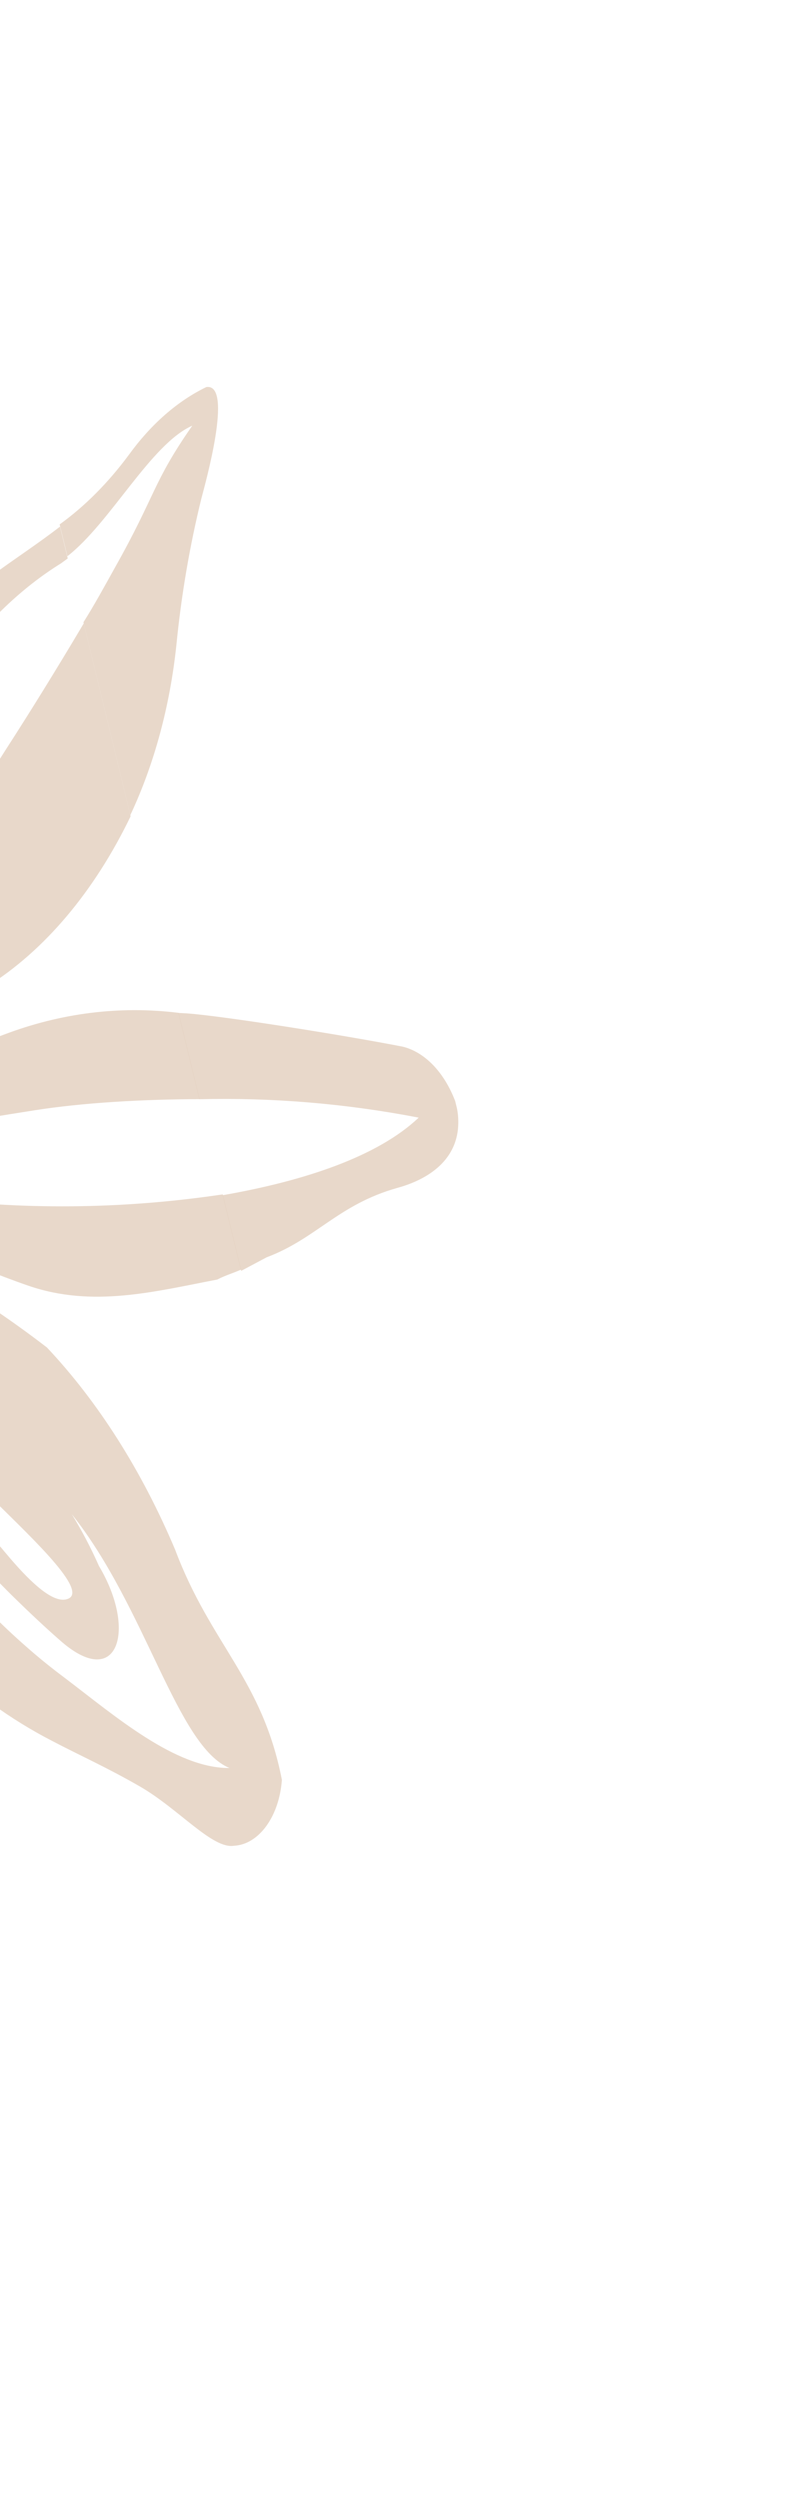 <svg width="164" height="514" viewBox="0 0 164 514" fill="none" xmlns="http://www.w3.org/2000/svg">
<path fill-rule="evenodd" clip-rule="evenodd" d="M-34.207 173.063C-36.702 179.862 -39.079 188.514 -41.568 196.405C-42.703 199.964 -43.828 203.408 -45.004 206.495C-45.864 208.846 -46.838 211.101 -47.919 213.244C-48.35 208.589 -47.93 203.849 -46.703 199.515C-45.916 195.594 -45.002 191.277 -43.845 187.05C-41.823 178.915 -39.639 171.295 -38.656 167.872C-38.05 165.798 -37.52 163.711 -37.014 161.526C-27.546 124.311 -32.678 96.219 -47.355 62.249C-51.386 52.841 -49.644 36.096 -58.99 36.517C-61.352 37.772 -62.812 45.171 -63.604 52.269C-64.124 56.661 -64.368 61.115 -64.331 65.574C-64.377 72.144 -66.078 78.453 -69.102 83.27C-70.392 85.604 -71.577 88.062 -72.647 90.627L-72.986 91.519C-74.254 94.984 -75.383 98.266 -76.389 101.592C-78.566 108.509 -80.165 115.792 -81.151 123.28C-83.252 140.379 -80.911 156.543 -73.995 176.133C-72.356 180.736 -59.672 221.129 -65.22 209.296C-67.961 203.362 -69.7 195.911 -72.53 188.547C-76.567 177.469 -81.609 167.255 -87.514 158.189C-90.97 153.103 -94.743 148.51 -98.782 144.468C-102.571 140.624 -106.72 136.971 -111.438 132.963C-114.494 131.52 -117.845 130.235 -121.604 128.947L-121.867 129.087C-129.683 126.506 -138.821 126.105 -144.324 122.678C-146.718 121.213 -159.041 113.362 -162.15 116.875C-162.497 117.282 -162.737 117.855 -162.831 118.495L-160.629 123.127C-155.209 134.38 -150.233 146.084 -145.725 158.181C-140.615 172.326 -136.242 189.381 -127.979 200.647C-124.098 205.394 -119.598 208.91 -114.757 210.976C-109.765 213.525 -105.09 215.53 -100.075 217.41C-94.007 219.66 -87.408 221.958 -79.188 224.981L-70.467 228.231C-73.136 228.396 -75.808 228.298 -78.468 227.938C-85.32 227.034 -91.973 224.82 -98.695 223.081C-103.767 221.667 -108.911 220.901 -114.072 220.794C-121.321 221.255 -128.511 222.908 -135.512 225.723C-139.422 227.245 -143.176 229.534 -146.675 232.528C-154.859 238.57 -163.625 242.709 -172.664 244.799C-185.19 248.442 -197.817 250.606 -197.21 258.275L-196.349 261.814C-190.559 275.708 -157.346 273.94 -143.205 281.044C-136.377 284.274 -128.991 283.77 -122.394 279.624C-115.11 275.755 -108.035 269.808 -99.853 267.651C-96.093 266.561 -92.381 265.138 -88.737 263.389C-83.055 260.638 -77.473 257.454 -72.014 253.849L-70.275 252.926C-70.33 253.529 -70.467 254.11 -70.676 254.635C-70.886 255.16 -71.164 255.618 -71.495 255.982C-74.591 260.309 -82.86 264.701 -87.84 267.073L-88.923 267.648C-94.054 269.271 -99.106 271.405 -104.042 274.036C-109.885 278.104 -115.208 283.635 -119.775 290.385C-126.878 302.03 -131.818 316.195 -134.112 331.5C-135.15 336.978 -136.506 359.265 -141.88 367.484C-146.176 374.036 -153.179 385.911 -149.936 392.235C-145.818 400.174 -135.599 388.725 -131.255 385.104C-122.002 377.453 -110.804 373.53 -101.597 365.684C-96.862 361.852 -92.786 356.465 -89.682 349.94C-83.584 336.629 -82.269 321.48 -78.416 306.405C-77.333 301.978 -75.995 297.696 -74.417 293.607C-72.374 287.478 -69.728 281.83 -66.565 276.847C-65.062 273.635 -62.771 271.416 -60.178 270.662C-62.213 273.946 -63.995 277.554 -65.489 281.42C-70.156 293.057 -73.319 305.874 -74.816 319.218C-74.914 319.871 -74.988 320.532 -75.038 321.197C-75.395 324.452 -75.671 327.883 -75.859 331.376C-73.394 383.218 -58.544 403.739 -50.85 435.506C-48.785 443.989 -47.012 457.06 -41.128 460.23C-39.125 461.251 -36.947 461.233 -34.952 460.179C-37.949 447.867 -35.243 434.168 -31.601 421.122C-30.182 415.989 -28.662 410.967 -27.304 406.195C-26.385 402.97 -25.531 399.779 -24.883 396.808C-22.866 388.066 -21.667 378.957 -21.32 369.735C-21.137 363.69 -21.37 357.633 -22.014 351.657C-23.925 340.663 -26.419 329.908 -29.472 319.491C-32.707 307.415 -38.169 296.085 -42.162 284.247C-44.235 278.468 -45.741 272.282 -46.633 265.876C-46.81 264.66 -46.936 263.429 -47.011 262.191C-41.119 276.961 -35.98 292.294 -28.133 309.31C-26.625 312.615 -25.105 315.967 -23.552 319.303C-20.477 325.98 -16.997 332.23 -13.154 337.974C-10.66 341.631 -7.897 344.863 -4.917 347.612C-3.877 348.537 -2.815 349.397 -1.721 350.239C2.285 353.144 6.406 355.689 10.62 357.861C16.314 360.858 21.789 363.259 28.768 367.27C36.782 371.881 43.696 380.196 48.152 379.472C50.625 379.351 52.985 377.912 54.797 375.42C56.608 372.929 57.748 369.553 58.006 365.917C53.961 345.185 43.394 338.153 36.049 318.627C29.172 302.352 20.207 288.221 9.659 277.03C2.451 271.489 -4.946 266.502 -12.503 262.089L-14.139 261.152C-16.498 259.832 -22.53 257.124 -27.391 254.506C-30.17 253.136 -32.705 251.855 -34.165 250.879C-35.625 249.903 -35.985 249.492 -34.425 249.812L-34.005 249.863C-32.079 250.318 -30.063 250.835 -28.134 251.452C-23.413 252.886 -18.642 254.676 -13.836 256.612C-7.343 259.239 -0.724 262.073 5.907 264.353C19.125 268.882 31.832 265.526 44.719 263.06C46.294 262.224 48.095 261.705 49.595 261.018L45.832 245.555C25.147 248.64 4.311 248.82 -16.396 246.093C-21.47 245.34 -26.106 244.409 -30.116 243.309C-32.498 242.658 -34.638 241.934 -36.513 241.233C-37.415 240.873 -38.249 240.494 -39.012 240.097L-37.044 239.052C-35.403 238.18 -33.692 237.6 -31.685 236.862C-27.869 235.492 -23.719 234.273 -19.522 233.248C-9.03 230.686 1.71 229.141 7.199 228.251C17.122 226.702 29.144 226.01 41.066 225.972L36.748 208.231C24.676 206.739 12.52 208.255 0.788 212.717C-5.539 215.038 -14.231 218.45 -22.327 221.875C-26.556 223.683 -30.609 225.452 -34.101 227.088L-37.087 228.674C-37.228 228.092 -37.464 227.123 -34.679 224.713C-33.478 223.656 -32.242 222.689 -30.975 221.815C-28.892 220.326 -26.317 218.575 -23.578 216.737C-15.754 211.431 -6.552 205.394 -2.688 202.849C9.166 195.43 19.399 183.306 26.877 167.823L17.227 128.172C11.265 138.236 5.682 147.113 3.185 151.012C-7.58 167.678 -17.048 184.038 -27.789 199.432C-30.949 203.957 -34.189 208.305 -37.605 212.692C-39.075 214.568 -40.578 216.461 -42.125 218.323L-44.692 221.328C-44.833 220.746 -44.154 218.36 -42.951 214.93C-41.748 211.499 -40.732 208.824 -39.445 205.13C-37.048 198.383 -34.028 191.305 -31.434 184.454C-28.182 176.048 -25.382 168.978 -24.635 166.72C-16.685 143.81 -3.515 125.784 12.554 115.82L13.938 114.811L12.346 108.267C7.824 111.764 3.185 114.776 -1.122 117.939C-24.762 134.984 -23.62 143.026 -34.207 173.063ZM-55.798 162.143C-55.871 163.807 -56.183 165.429 -56.715 166.9C-58.467 170.512 -62.764 147.068 -60.871 141.3C-60.333 139.701 -59.356 139.455 -57.645 141.612C-55.935 143.769 -55.182 155.083 -55.798 162.143ZM-72.307 118.363C-71.927 116.574 -71.47 114.799 -70.947 112.988C-70.425 111.178 -69.829 109.055 -69.211 107.03C-68.198 103.427 -67.078 99.657 -66.047 95.825C-64.105 88.854 -62.573 81.649 -61.469 74.289C-61.044 71.163 -60.741 67.991 -60.514 64.969C-59.763 55.265 -59.629 46.983 -57.268 44.963C-57.179 59.64 -54.578 64.389 -51.793 75.226C-50.119 80.88 -48.704 86.693 -47.558 92.627C-46.243 102.376 -45.837 112.345 -46.349 122.256C-47.331 111.83 -48.924 104.52 -51.563 100.831C-52.615 99.491 -53.914 98.645 -55.294 98.403C-56.673 98.16 -58.07 98.531 -59.305 99.469C-61.21 100.664 -62.736 102.884 -63.575 105.678C-64.96 109.903 -65.847 114.447 -66.196 119.113C-66.877 126.877 -66.93 134.733 -66.355 142.516C-66.219 144.141 -66.062 145.699 -65.907 147.095C-64.882 155.418 -60.415 183.973 -54.251 192.249C-53.804 192.845 -53.307 193.354 -52.771 193.762C-52.722 195.487 -52.642 197.032 -52.694 198.647C-52.849 203.149 -53.791 207.515 -55.427 211.32C-65.222 178.534 -79.631 151.757 -72.307 118.363ZM-111.164 171.846C-109.217 172.945 -107.457 174.664 -106.011 176.881C-104.838 178.503 -100.248 187.012 -105.362 184.419C-106.521 183.854 -107.63 183.082 -108.663 182.122C-110.352 180.771 -111.792 178.829 -112.855 176.466C-113.847 173.763 -113.234 170.646 -111.235 171.555L-111.164 171.846ZM-81.818 214.172C-89.844 209.512 -96.612 206.976 -103.708 202.48C-111.835 197.313 -119.326 190.194 -125.879 181.414C-132.703 172.558 -147.534 129.583 -154.2 124.421C-144.836 127.274 -132.789 142.059 -122.715 147.218C-139.8 143.703 -123.038 170.708 -113.215 184.43C-111.027 187.495 -108.674 190.291 -106.178 192.789C-97.144 201.895 -88.429 204.82 -85.762 200.556C-85.589 200.24 -85.436 199.902 -85.303 199.547C-83.89 195.457 -85.78 187.538 -90.435 178.461C-95.757 168.537 -102.157 159.987 -109.375 153.16C-103.153 154.784 -97.493 159.504 -93.337 166.537C-91.452 169.258 -89.473 172.367 -87.343 175.943C-85.213 179.519 -82.299 184.485 -80.002 188.903C-72.177 203.85 -66.515 218.742 -68.983 223.064C-70.101 222.125 -71.228 221.3 -72.322 220.458C-75.828 217.777 -78.927 215.701 -81.865 213.978L-81.818 214.172ZM-133.343 235.244C-128.443 233.299 -124.004 231.598 -120.447 230.53C-112.594 228.517 -104.555 228.704 -96.748 231.079C-89.273 233.02 -82.157 235.919 -76.12 237.584L-75.367 237.786L-75.991 238.117C-82.427 239.073 -88.527 239.74 -94.507 240.289C-105.916 241.367 -116.966 242.092 -129.146 243.963L-131.137 244.309C-150.16 247.899 -167.645 259.485 -187.377 255.899C-176.767 253.821 -151.77 242.35 -133.39 235.051L-133.343 235.244ZM-105.942 321.19C-106.639 322.436 -108.279 326.811 -109.997 331.171C-112.565 337.517 -115.497 343.891 -116.618 340.655C-118.896 334.037 -115.402 326.926 -112.309 321.671L-110.439 318.543C-104.537 308.903 -97.348 301.171 -89.326 295.833C-95.541 303.207 -101.135 311.655 -105.989 320.996L-105.942 321.19ZM-68.523 268.8L-73.953 280.442C-77.447 278.768 -81.219 278.847 -84.68 280.666C-94.712 285.119 -106.044 298.692 -111.788 307.217C-112.827 308.795 -113.761 310.519 -114.574 312.364C-120.95 326.206 -127.184 353.876 -108.338 350.927C-117.797 369.307 -139.838 379.373 -145.611 385.34C-142.848 375.99 -137.301 371.073 -133.579 363.075C-130.154 354.742 -128.291 345.213 -128.182 335.466C-127.553 322.116 -123.835 309.493 -117.653 299.713C-110.256 288.577 -101.154 280.232 -91.117 275.382C-89.574 274.563 -88.065 273.761 -86.556 272.959C-80.546 270.096 -74.845 267.943 -69.467 264.922C-68.253 264.277 -67.072 263.65 -65.928 262.714L-68.523 268.8ZM-72.994 250.429C-78.227 254.771 -83.784 258.2 -89.552 260.647C-99.456 265.148 -109.567 268.58 -119.807 270.915C-121.181 271.207 -122.755 271.441 -124.495 271.599C-145.451 273.643 -190.434 268.306 -192.649 259.356C-170.855 263.576 -148.818 264.348 -126.913 261.662C-114.971 260.088 -103.145 256.975 -91.57 252.358C-85.8 250.033 -80.123 247.236 -74.563 243.982C-72.234 242.745 -69.942 241.199 -67.671 239.719L-67.179 239.458C-67.144 240.067 -67.183 240.681 -67.294 241.271C-68.364 245.234 -70.42 248.442 -73.041 250.235L-72.994 250.429ZM-43.601 297.821C-41.99 304.294 -40.73 310.946 -39.834 317.715C-42.028 308.699 -44.258 298.169 -48.347 299.027C-49.162 299.268 -49.932 299.773 -50.599 300.506C-51.267 301.239 -51.815 302.182 -52.206 303.267C-54.207 310.107 -55.112 317.538 -54.851 324.98C-54.878 328.826 -54.77 332.162 -54.76 334.182C-54.502 350.467 -52.059 372.378 -47.232 381.254C-44.459 386.405 -42.169 386.831 -40.27 384.892C-37.853 381.312 -36.203 376.762 -35.525 371.807L-35.16 369.806C-34.985 371.234 -34.918 372.685 -34.959 374.134C-35.419 381.051 -36.421 387.865 -37.946 394.441C-38.172 395.491 -38.332 396.507 -38.504 397.474C-39.98 407.353 -40.894 417.396 -41.238 427.5C-41.756 435.876 -40.005 444.745 -40.623 453.776C-51.079 418.276 -59.61 385.202 -61.396 344.823C-61.411 332.268 -60.654 319.737 -59.133 307.384C-58.349 299.797 -57.445 292.091 -56.606 285.187C-55.127 273.453 -53.804 263.664 -53.438 260.295C-49.448 268.466 -45.303 292.046 -43.648 297.627L-43.601 297.821ZM-44.62 334.435C-43.514 343.045 -42.888 351.775 -42.751 360.537C-42.969 363.474 -43.423 366.361 -44.104 369.138C-44.785 371.361 -45.72 372.241 -46.905 368.437C-48.761 364.769 -49.542 351.664 -49.858 347.015C-49.976 346.53 -49.921 345.844 -49.967 345.047C-50.485 334.791 -50.338 324.485 -49.528 314.27C-49.328 312.96 -49.078 312.006 -48.786 311.686C-47.761 310.266 -45.999 321.92 -44.668 334.241L-44.62 334.435ZM-1.258 308.446C7.134 316.743 19.123 327.946 13.381 328.861C10.267 329.311 5.48 324.409 1.467 319.644C-0.5 317.349 -2.267 315.113 -3.538 313.544C-10.055 306.31 -15.146 296.637 -18.286 285.524C-15.102 291.878 -11.33 297.54 -7.079 302.342C-5.799 303.797 -3.668 306.004 -1.305 308.253L-1.258 308.446ZM-31.095 263.645C-28.776 265.259 -26.364 267.098 -23.861 269.162C-19.991 272.58 -16.088 275.981 -12.076 279.981C-15.192 277.531 -19.529 273.868 -23.319 271.392C-25.341 269.835 -27.567 268.945 -29.845 268.783C-30.188 268.802 -30.523 268.939 -30.824 269.185C-31.125 269.43 -31.382 269.776 -31.576 270.195C-32.523 272.395 -29.148 282.152 -24.147 292.195C-21.656 297.251 -18.9 302.01 -15.903 306.427L-14.211 308.813C-8.575 316.347 -2.544 323.21 3.826 329.338C7.467 332.878 10.656 335.782 12.814 337.647C24.351 347.447 28.135 334.982 20.374 321.972C18.7 318.209 16.829 314.646 14.779 311.314C30.094 330.548 36.402 359.055 47.226 363.488C36.132 363.578 23.742 352.861 13.472 345.07C11.028 343.248 8.593 341.312 6.245 339.275C3.896 337.238 1.043 334.648 -1.424 332.126C-4.979 328.491 -8.339 324.456 -11.475 320.058C-14.812 315.363 -17.983 310.414 -20.974 305.234C-24.863 298.541 -28.515 291.45 -31.903 284.381C-36.42 274.957 -40.43 265.483 -43.85 257.063C-41.851 257.604 -39.887 258.391 -37.978 259.418C-35.824 260.354 -33.575 261.677 -31.143 263.451L-31.095 263.645ZM-40.539 230.016C-41.718 231.641 -42.833 233.366 -43.877 235.182L-44.176 235.779C-44.63 236.863 -44.917 238.081 -45.016 239.348C-45.114 240.614 -45.022 241.898 -44.746 243.105C-44.469 244.313 -44.016 245.416 -43.417 246.335C-42.819 247.253 -42.091 247.966 -41.285 248.42L-40.479 249.142C-38.69 250.709 -38.965 251.403 -39.984 251.178C-40.558 251.034 -41.114 250.756 -41.629 250.355C-46.172 246.911 -48.84 251.174 -48.616 256.967L-48.51 257.403C-47.94 265.53 -49.992 255.727 -52.396 254.377C-55.722 252.585 -57.056 257.454 -58.191 261.013C-60.063 267.481 -59.606 265.706 -59.94 261.285C-59.818 258.906 -60.258 256.538 -61.186 254.585C-62.114 252.632 -63.473 251.215 -65.029 250.577L-65.618 250.288C-65.56 249.944 -65.465 249.616 -65.336 249.317C-64.44 247.363 -61.982 244.525 -62.259 240.95C-62.72 237.315 -64.005 234.021 -65.903 231.609C-66.375 231.039 -70.21 229.135 -67.454 229.806C-65.428 230.773 -63.226 230.527 -61.321 229.121C-58.863 226.282 -59.898 222.18 -60.203 217.579C-59.169 218.796 -58.183 220.1 -57.251 221.485C-56.417 222.742 -55.398 223.7 -54.273 224.283C-51.951 224.691 -49.957 219.636 -48.265 217.15C-47.937 216.976 -47.944 217.253 -48.017 218.168C-48.15 220.209 -48.888 224.487 -48.888 225.856C-48.917 230.305 -48.102 230.912 -44.915 230.916C-41.986 230.619 -38.808 227.235 -40.587 229.822L-40.539 230.016Z" fill="#DBC1AC" fill-opacity="0.63"/>
<path fill-rule="evenodd" clip-rule="evenodd" d="M36.291 132.662C37.303 122.4 39.021 112.317 41.417 102.57C42.019 100.17 48.175 78.727 42.453 79.576C36.514 82.455 31.072 87.214 26.506 93.521C22.25 99.268 17.456 104.081 12.273 107.814L13.866 114.357C22.745 107.452 31.036 91.279 39.568 87.513C31.329 99.334 32.17 101.57 23.631 116.724C21.518 120.529 19.364 124.465 17.169 127.93L26.819 167.58C31.725 157.151 34.964 145.211 36.291 132.662Z" fill="#DBC1AC" fill-opacity="0.63"/>
<path fill-rule="evenodd" clip-rule="evenodd" d="M81.71 244.235C86.333 242.983 93.1 239.881 94.166 232.692C94.387 231.116 94.346 229.485 94.046 227.938L93.669 226.387C92.551 223.455 91.005 220.929 89.143 218.992C87.28 217.055 85.149 215.756 82.904 215.191C70.767 212.824 45.945 208.876 38.404 208.338L36.715 208.25L41.032 225.991C56.116 225.623 71.198 226.888 86.157 229.775C77.725 237.757 62.717 242.773 45.834 245.719L49.621 261.279C51.359 260.355 53.131 259.414 54.87 258.49C65.121 254.633 69.61 247.651 81.71 244.235Z" fill="#DBC1AC" fill-opacity="0.63"/>
</svg>
